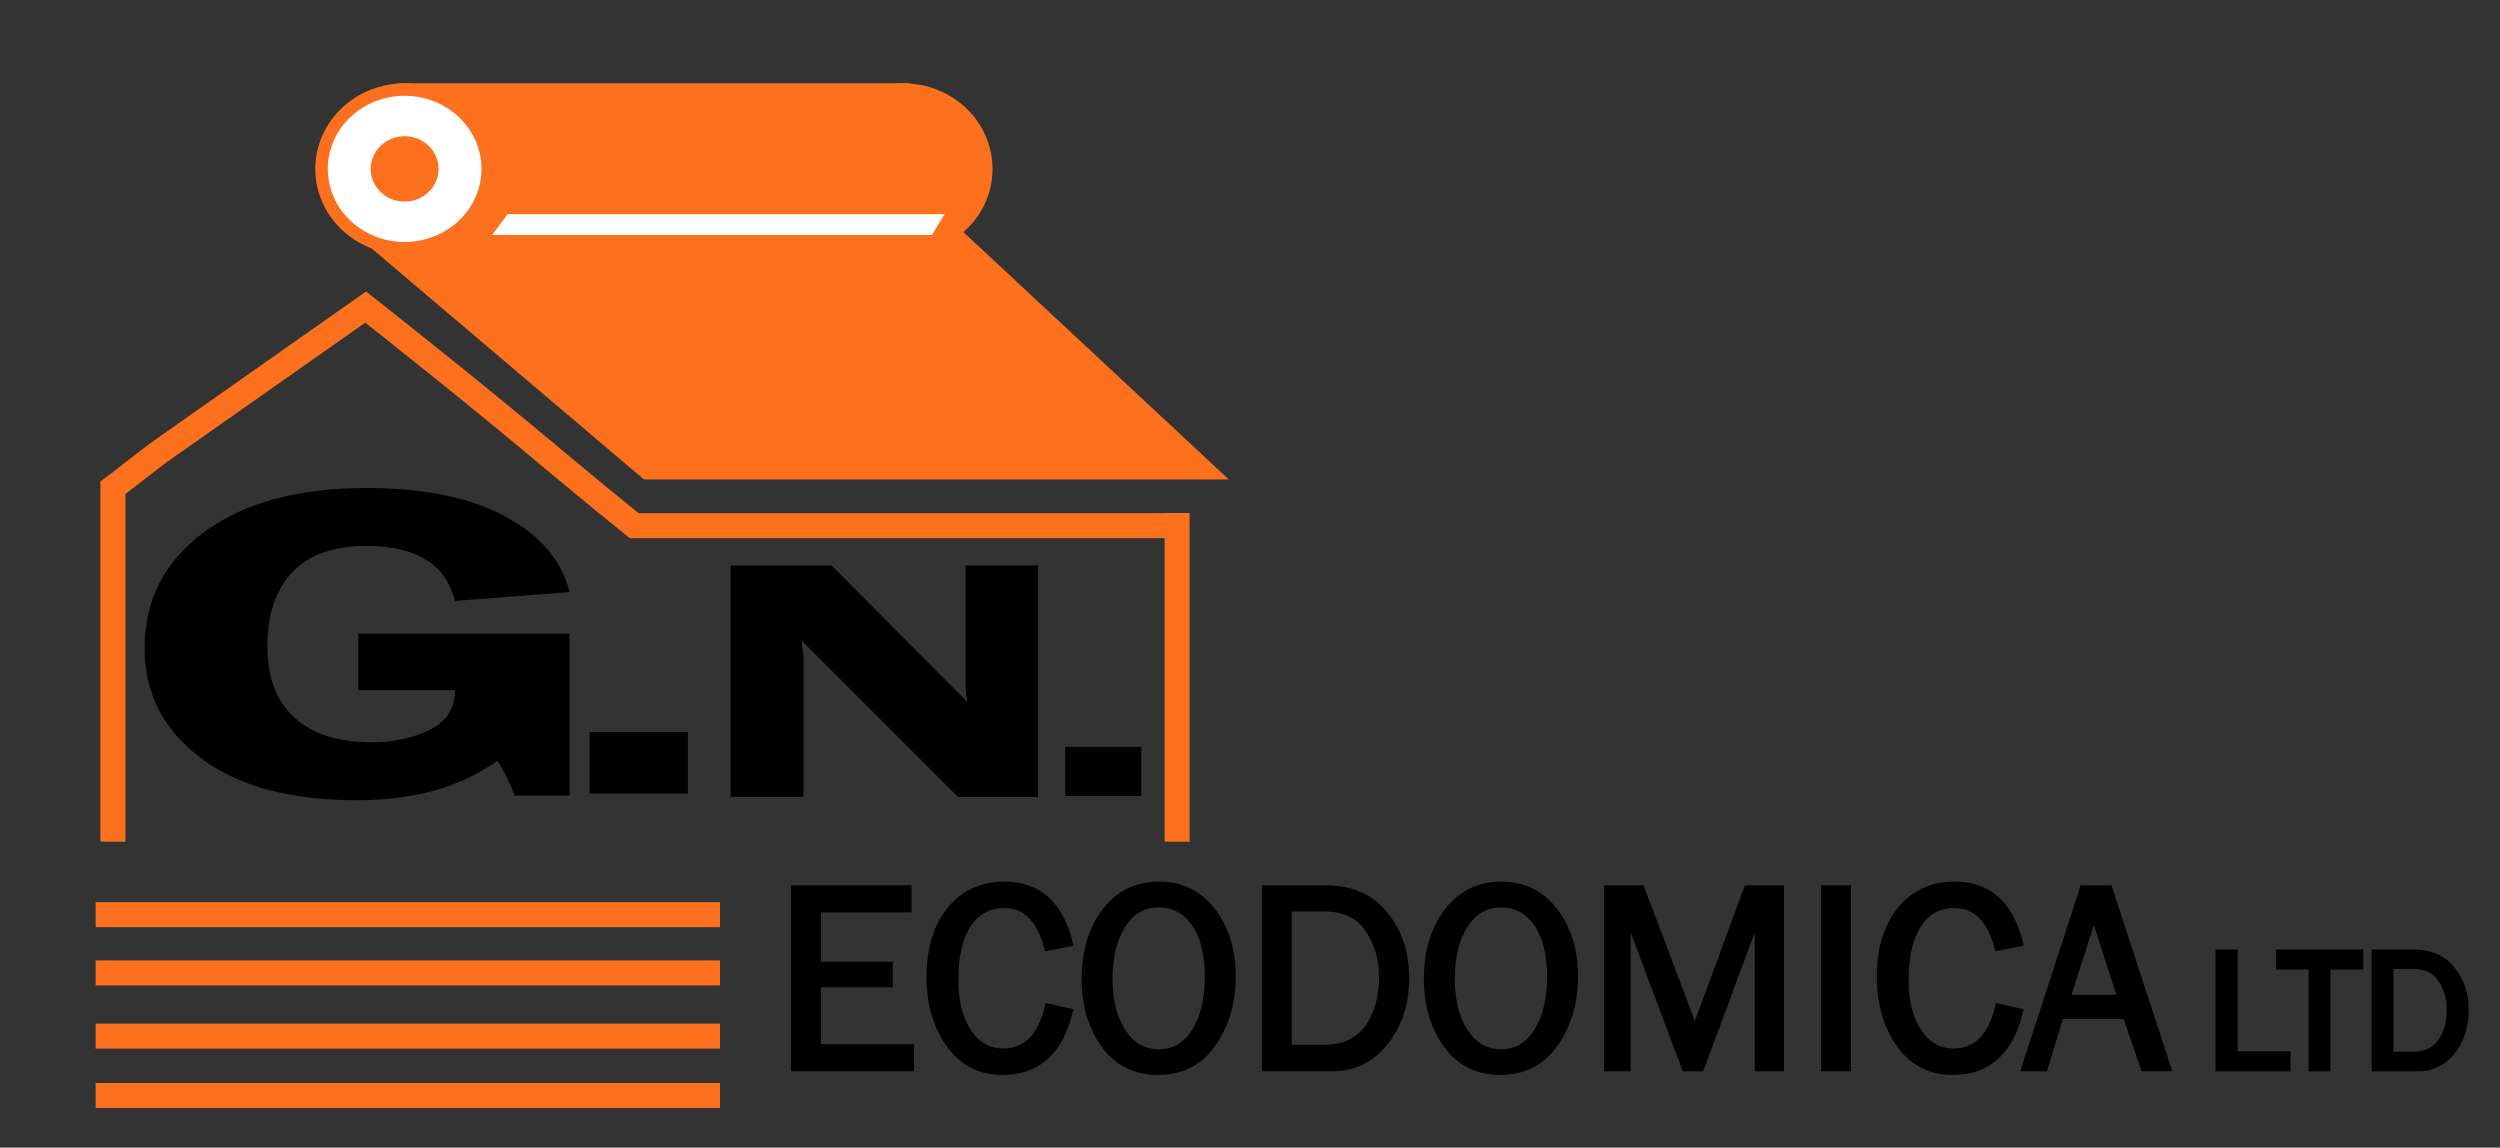 <?xml version="1.0" encoding="UTF-8"?> <svg xmlns="http://www.w3.org/2000/svg" xmlns:xlink="http://www.w3.org/1999/xlink" version="1.1" x="0px" y="0px" width="1000px" height="459.045px" viewBox="0 0 1000 459.045" xml:space="preserve"><rect x="0" y="0" width="1000" height="459.045" fill="#333333" stroke="none"/> <g id="Layer_2"> </g> <g id="Layer_3"> </g> <g id="Layer_1"> <g> <g> <path d="M227.836,253.429v64.795h-22.004c-1.592-4.556-3.876-9.201-6.857-13.936c-14.678,10.534-33.374,15.8-56.094,15.8 c-26.841,0-47.726-5.65-62.652-16.953c-14.929-11.302-22.393-25.919-22.393-43.848c0-19.289,7.963-34.793,23.888-46.509 c15.924-11.716,37.552-17.574,64.881-17.574c22.906,0,41.394,3.787,55.46,11.361c14.066,7.575,22.656,17.663,25.771,30.268 l-45.815,3.549c-3.718-14.673-15.523-22.011-35.416-22.011c-13.063,0-22.935,3.477-29.615,10.429 c-6.683,6.953-10.021,16.879-10.021,29.779c0,12.426,3.616,21.923,10.85,28.49c7.235,6.568,17.533,9.853,30.895,9.853 c8.641,0,16.353-1.656,23.136-4.97c6.78-3.314,10.172-8.61,10.172-15.888h-38.731v-22.635H227.836z"></path> <path d="M275.169,317.421h-39.333v-24.588h39.333V317.421z"></path> </g> <g> <path d="M415.17,226.198v92.585h-31.938l-62.538-62.538c0.079,1.585,0.157,2.624,0.235,3.122 c0.311,1.583,0.468,2.917,0.468,4.001v55.415H292.25v-92.585h40.345l54.361,54.602c-0.47-2.714-0.703-4.77-0.703-6.173v-48.429 H415.17z"></path> <path d="M456.502,318.414h-30.429v-19.66h30.429V318.414z"></path> </g> </g> <g> <g> <path stroke="#000000" stroke-width="3" stroke-miterlimit="10" d="M364.109,419.164v7.847h-46.191v-71.408h45.198v7.848h-36.253 v22.704h28.771v7.271h-28.771v25.738H364.109z"></path> <path stroke="#000000" stroke-width="3" stroke-miterlimit="10" d="M419.405,402.999l8.161,1.831 c-3.906,15.764-12.73,23.646-26.471,23.646c-9.033,0-16.121-3.646-21.266-10.941c-5.145-7.294-7.716-16.264-7.716-26.908 c0-10.993,2.685-19.822,8.056-26.488s12.572-9.999,21.605-9.999c13.393,0,21.989,7.655,25.791,22.965l-8.422,1.674 c-3.07-11.369-8.877-17.054-17.421-17.054c-6.313,0-11.204,2.642-14.674,7.926c-3.471,5.283-5.206,12.704-5.206,22.259 c0,8.755,1.779,15.772,5.336,21.057c3.559,5.283,8.266,7.925,14.125,7.925C410.408,420.889,416.441,414.926,419.405,402.999z"></path> <path stroke="#000000" stroke-width="3" stroke-miterlimit="10" d="M463.296,428.475c-9.173,0-16.321-3.568-21.448-10.705 s-7.689-15.888-7.689-26.255c0-10.818,2.685-19.753,8.056-26.803c5.37-7.049,12.485-10.574,21.344-10.574 c8.823,0,15.903,3.464,21.239,10.391c5.336,6.929,8.004,15.662,8.004,26.202c0,10.121-2.59,18.942-7.769,26.463 C479.854,424.715,472.607,428.475,463.296,428.475z M463.506,421.204c6.242,0,11.125-2.845,14.647-8.534 s5.284-13.02,5.284-21.991c0-9.216-1.824-16.389-5.467-21.521c-3.646-5.13-8.484-7.696-14.518-7.696 c-6.104,0-10.951,2.775-14.543,8.325c-3.593,5.55-5.389,12.812-5.389,21.781c0,8.762,1.813,15.891,5.441,21.389 C452.589,418.455,457.438,421.204,463.506,421.204z"></path> <path stroke="#000000" stroke-width="3" stroke-miterlimit="10" d="M506.246,427.01v-71.408h23.959 c10.078,0,17.926,3.436,23.541,10.307c5.614,6.87,8.422,15.275,8.422,25.215c0,10.079-2.738,18.58-8.213,25.503 c-5.476,6.923-12.416,10.384-20.82,10.384H506.246z M515.191,419.425h14.49c7.672,0,13.497-2.65,17.473-7.952 c3.976-5.301,5.964-12.294,5.964-20.978c0-7.044-1.893-13.374-5.676-18.99c-3.785-5.614-9.704-8.422-17.761-8.422h-14.49V419.425 z"></path> <path stroke="#000000" stroke-width="3" stroke-miterlimit="10" d="M600.2,428.475c-9.173,0-16.321-3.568-21.448-10.705 s-7.69-15.888-7.69-26.255c0-10.818,2.686-19.753,8.057-26.803c5.37-7.049,12.485-10.574,21.344-10.574 c8.823,0,15.903,3.464,21.239,10.391c5.336,6.929,8.004,15.662,8.004,26.202c0,10.121-2.59,18.942-7.769,26.463 C616.758,424.715,609.513,428.475,600.2,428.475z M600.41,421.204c6.242,0,11.124-2.845,14.647-8.534 c3.522-5.689,5.283-13.02,5.283-21.991c0-9.216-1.822-16.389-5.467-21.521c-3.645-5.13-8.483-7.696-14.517-7.696 c-6.104,0-10.951,2.775-14.543,8.325c-3.593,5.55-5.389,12.812-5.389,21.781c0,8.762,1.813,15.891,5.44,21.389 S594.342,421.204,600.41,421.204z"></path> <path stroke="#000000" stroke-width="3" stroke-miterlimit="10" d="M712.099,427.01h-8.684v-62.357l-23.18,62.357h-6.068 l-23.432-62.357v62.357h-7.586v-71.408h13.242l21.572,57.112l21.06-57.112h13.075V427.01z"></path> <path stroke="#000000" stroke-width="3" stroke-miterlimit="10" d="M738.884,427.01h-8.946v-71.408h8.946V427.01z"></path> <path stroke="#000000" stroke-width="3" stroke-miterlimit="10" d="M799.515,402.999l8.16,1.831 c-3.906,15.764-12.729,23.646-26.47,23.646c-9.033,0-16.122-3.646-21.266-10.941c-5.145-7.294-7.717-16.264-7.717-26.908 c0-10.993,2.686-19.822,8.057-26.488c5.37-6.666,12.572-9.999,21.605-9.999c13.393,0,21.988,7.655,25.79,22.965l-8.422,1.674 c-3.069-11.369-8.876-17.054-17.421-17.054c-6.313,0-11.204,2.642-14.674,7.926c-3.471,5.283-5.205,12.704-5.205,22.259 c0,8.755,1.779,15.772,5.336,21.057c3.558,5.283,8.266,7.925,14.125,7.925C790.517,420.889,796.55,414.926,799.515,402.999z"></path> <path stroke="#000000" stroke-width="3" stroke-miterlimit="10" d="M866.855,427.01h-9.135l-7.181-20.873h-26.498l-6.389,20.873 h-7.479l23.204-71.408h10.119L866.855,427.01z M848.635,399.441l-11.063-34.317l-11.045,34.317H848.635z"></path> </g> <g> <path stroke="#000000" stroke-width="3" stroke-miterlimit="10" d="M914.72,421.999v5.026h-27.011v-45.744h5.864v40.718H914.72z"></path> <path stroke="#000000" stroke-width="3" stroke-miterlimit="10" d="M930.671,427.025h-5.73v-40.717h-13.103v-5.027h31.97v5.027 h-13.137V427.025z"></path> <path stroke="#000000" stroke-width="3" stroke-miterlimit="10" d="M950.176,427.025v-45.744h15.349 c6.456,0,11.483,2.201,15.08,6.603S986,397.668,986,404.036c0,6.457-1.754,11.902-5.261,16.337 c-3.508,4.436-7.954,6.652-13.338,6.652H950.176z M955.906,422.166h9.283c4.914,0,8.646-1.697,11.192-5.094 c2.547-3.396,3.82-7.875,3.82-13.438c0-4.513-1.212-8.567-3.636-12.165c-2.424-3.597-6.217-5.395-11.377-5.395h-9.283V422.166z"></path> </g> </g> <path fill="none" stroke="#FD701E" stroke-width="5" stroke-miterlimit="10" d="M-959.434,106.234"></path> <path fill="none" stroke="#FD701E" stroke-width="5" stroke-miterlimit="10" d="M-959.434,106.234"></path> <path fill="none" stroke="#FD701E" stroke-width="5" stroke-miterlimit="10" d="M-963.472,104.276"></path> <g> <line fill="none" stroke="#FD701E" stroke-width="10" stroke-miterlimit="10" x1="45.17" y1="192.537" x2="45.17" y2="336.682"></line> <line fill="none" stroke="#FD701E" stroke-width="10" stroke-miterlimit="10" x1="470.836" y1="205.204" x2="470.836" y2="336.682"></line> <path fill="none" stroke="#FD701E" stroke-width="10" stroke-miterlimit="10" d="M251.711,210.253c20.883,0,20.675,0,36.283,0 c17.383,0,34.765,0,52.147,0c19.152,0,38.304,0,57.456,0c15.859,0,31.719,0,47.578,0c7.417,0,14.835,0,22.252,0 c0.247,0,0.494,0,0.741,0"></path> <path fill="none" stroke="#FD701E" stroke-width="10" stroke-miterlimit="10" d="M254.836,211.204 c-4.406-3.552-8.809-7.108-13.188-10.692c-5.191-4.249-10.354-8.532-15.508-12.825c-6.112-5.091-12.216-10.194-18.343-15.268 c-7.162-5.931-14.357-11.821-21.586-17.671c-8.241-6.67-16.521-13.292-24.805-19.908c-1.029-0.822-2.055-1.648-3.087-2.465 c-4.022-3.182-8.044-6.364-12.066-9.545c-27.089,19.043-54.178,38.087-81.267,57.13c-6.022,4.234-15.794,12.343-21.816,16.577"></path> </g> <g> <polygon fill="#FD701E" stroke="#FD701E" stroke-width="5" stroke-miterlimit="10" points="485.17,189.285 258.504,189.285 146.666,94.411 383.385,94.411 "></polygon> <rect x="161.855" y="35.827" fill="#FD701E" stroke="#FD701E" stroke-width="5" stroke-miterlimit="10" width="199.417" height="67.916"></rect> <g> <g> <ellipse fill="#FFFFFF" stroke="#FD701E" stroke-width="5" stroke-miterlimit="10" cx="161.855" cy="67.557" rx="33.235" ry="31.732"></ellipse> </g> <ellipse fill="#FD701E" stroke="#FD701E" stroke-width="5" stroke-miterlimit="10" cx="161.855" cy="67.557" rx="11.078" ry="10.578"></ellipse> </g> <g> <g> <ellipse fill="#FD701E" stroke="#FD701E" stroke-width="5" stroke-miterlimit="10" cx="361.273" cy="67.557" rx="33.236" ry="31.732"></ellipse> </g> </g> <polygon fill="#FFFFFF" points="372.743,94 196.841,94 203.063,85.651 377.891,85.651 "></polygon> </g> <line fill="#FD701E" stroke="#FD701E" stroke-width="10" stroke-miterlimit="10" x1="38.248" y1="365.87" x2="287.992" y2="365.87"></line> <line fill="#FD701E" stroke="#FD701E" stroke-width="10" stroke-miterlimit="10" x1="38.248" y1="389.163" x2="287.992" y2="389.163"></line> <line fill="#FD701E" stroke="#FD701E" stroke-width="10" stroke-miterlimit="10" x1="38.248" y1="414.455" x2="287.992" y2="414.455"></line> <line fill="#FD701E" stroke="#FD701E" stroke-width="10" stroke-miterlimit="10" x1="38.248" y1="438.204" x2="287.992" y2="438.204"></line> </g> </svg> 